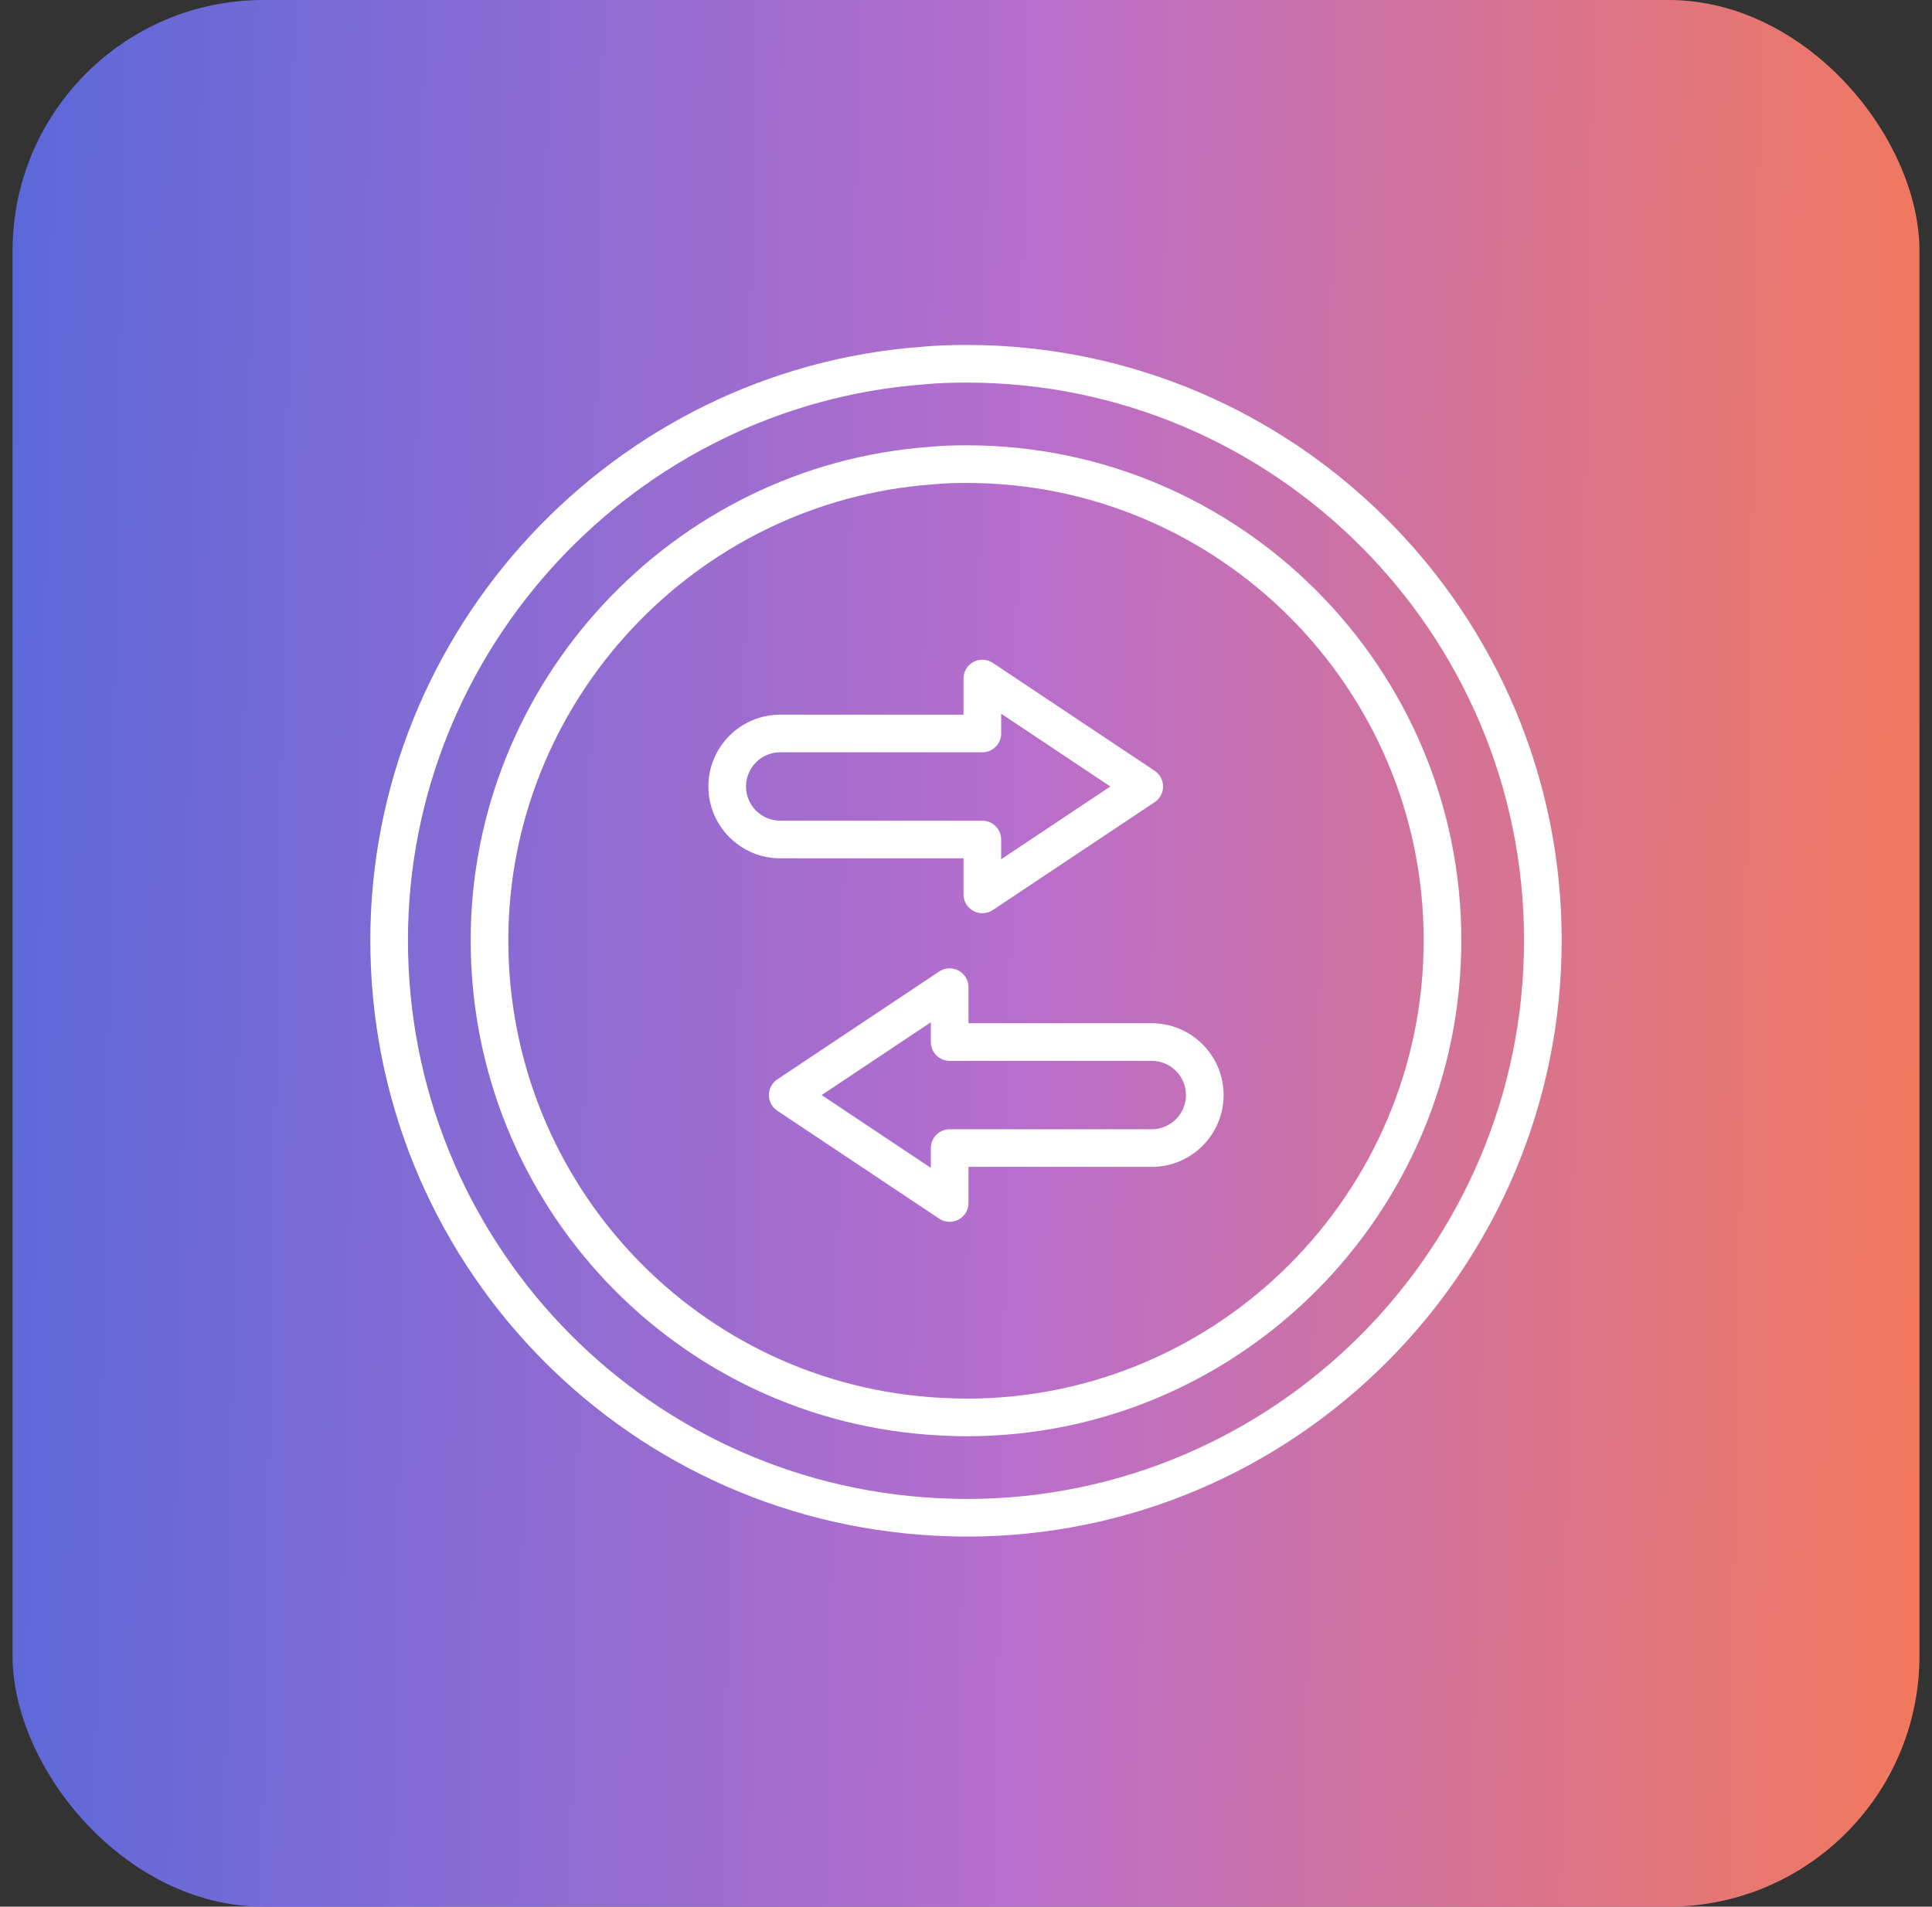<svg xmlns="http://www.w3.org/2000/svg" fill="none" viewBox="0 0 77 76" height="76" width="77">
<rect x="0" y="0" width="77" height="76" fill="#333333" stroke="none"/>
<rect fill="url(#paint0_linear_640_8339)" rx="10" height="76" width="76" x="0.5"></rect>
<path fill="white" d="M38.401 34.213V35.652C38.401 35.929 38.554 36.183 38.797 36.313C38.908 36.373 39.03 36.402 39.151 36.402C39.297 36.402 39.442 36.36 39.567 36.276L46.022 31.974C46.23 31.835 46.355 31.601 46.355 31.35C46.355 31.099 46.23 30.864 46.022 30.726L39.567 26.423C39.337 26.27 39.041 26.255 38.797 26.386C38.554 26.517 38.401 26.77 38.401 27.047V28.487H31.096C29.517 28.487 28.233 29.771 28.233 31.35C28.233 32.929 29.517 34.213 31.096 34.213H38.401ZM29.733 31.35C29.733 30.599 30.344 29.987 31.096 29.987H39.151C39.565 29.987 39.901 29.651 39.901 29.237V28.448L44.253 31.35L39.901 34.251V33.463C39.901 33.049 39.565 32.713 39.151 32.713H31.096C30.344 32.713 29.733 32.102 29.733 31.35Z"></path>
<path fill="white" d="M45.904 40.787H38.599V39.348C38.599 39.071 38.446 38.817 38.203 38.687C37.96 38.557 37.664 38.57 37.433 38.724L30.979 43.026C30.77 43.165 30.645 43.399 30.645 43.65C30.645 43.901 30.77 44.136 30.979 44.274L37.433 48.577C37.558 48.661 37.703 48.703 37.849 48.703C37.97 48.703 38.092 48.674 38.203 48.614C38.446 48.483 38.599 48.23 38.599 47.953V46.513H45.904C47.483 46.513 48.767 45.228 48.767 43.65C48.767 42.071 47.483 40.787 45.904 40.787ZM45.904 45.013H37.849C37.435 45.013 37.099 45.349 37.099 45.763V46.552L32.747 43.65L37.099 40.749V41.537C37.099 41.951 37.435 42.287 37.849 42.287H45.904C46.656 42.287 47.267 42.898 47.267 43.65C47.267 44.401 46.656 45.013 45.904 45.013Z"></path>
<path fill="white" d="M38.526 13.75C37.857 13.75 37.276 13.773 36.765 13.821C24.425 14.723 14.759 25.116 14.759 37.482C14.759 50.139 24.646 60.562 37.275 61.214C37.686 61.232 38.097 61.25 38.526 61.25C51.602 61.25 62.241 50.588 62.241 37.482C62.241 24.396 51.602 13.75 38.526 13.75ZM38.526 59.75C38.12 59.75 37.73 59.732 37.346 59.716C25.521 59.105 16.259 49.34 16.259 37.482C16.259 25.898 25.314 16.162 36.889 15.316C37.368 15.271 37.903 15.25 38.526 15.25C50.775 15.25 60.741 25.224 60.741 37.482C60.741 49.761 50.775 59.75 38.526 59.75Z"></path>
<path fill="white" d="M38.526 17.75C37.973 17.75 37.515 17.77 37.056 17.811C26.796 18.561 18.759 27.201 18.759 37.482C18.759 48.009 26.967 56.678 37.449 57.218C37.803 57.234 38.157 57.25 38.526 57.25C49.397 57.25 58.241 48.382 58.241 37.482C58.241 26.602 49.397 17.75 38.526 17.75ZM38.526 55.75C38.181 55.75 37.849 55.734 37.522 55.72C27.842 55.221 20.259 47.21 20.259 37.482C20.259 27.983 27.685 20 37.179 19.307C37.615 19.267 38.03 19.25 38.526 19.25C48.57 19.25 56.741 27.429 56.741 37.482C56.741 47.556 48.57 55.75 38.526 55.75Z"></path>
<defs>
<linearGradient gradientUnits="userSpaceOnUse" y2="73.016" x2="-44.879" y1="76" x1="123.653" id="paint0_linear_640_8339">
<stop stop-color="#FFBE3C"></stop>
<stop stop-color="#FF7B45" offset="0.235"></stop>
<stop stop-color="#B86ECC" offset="0.495"></stop>
<stop stop-color="#5768DA" offset="0.75"></stop>
<stop stop-color="#33B8F6" offset="1"></stop>
</linearGradient>
</defs>
</svg>
